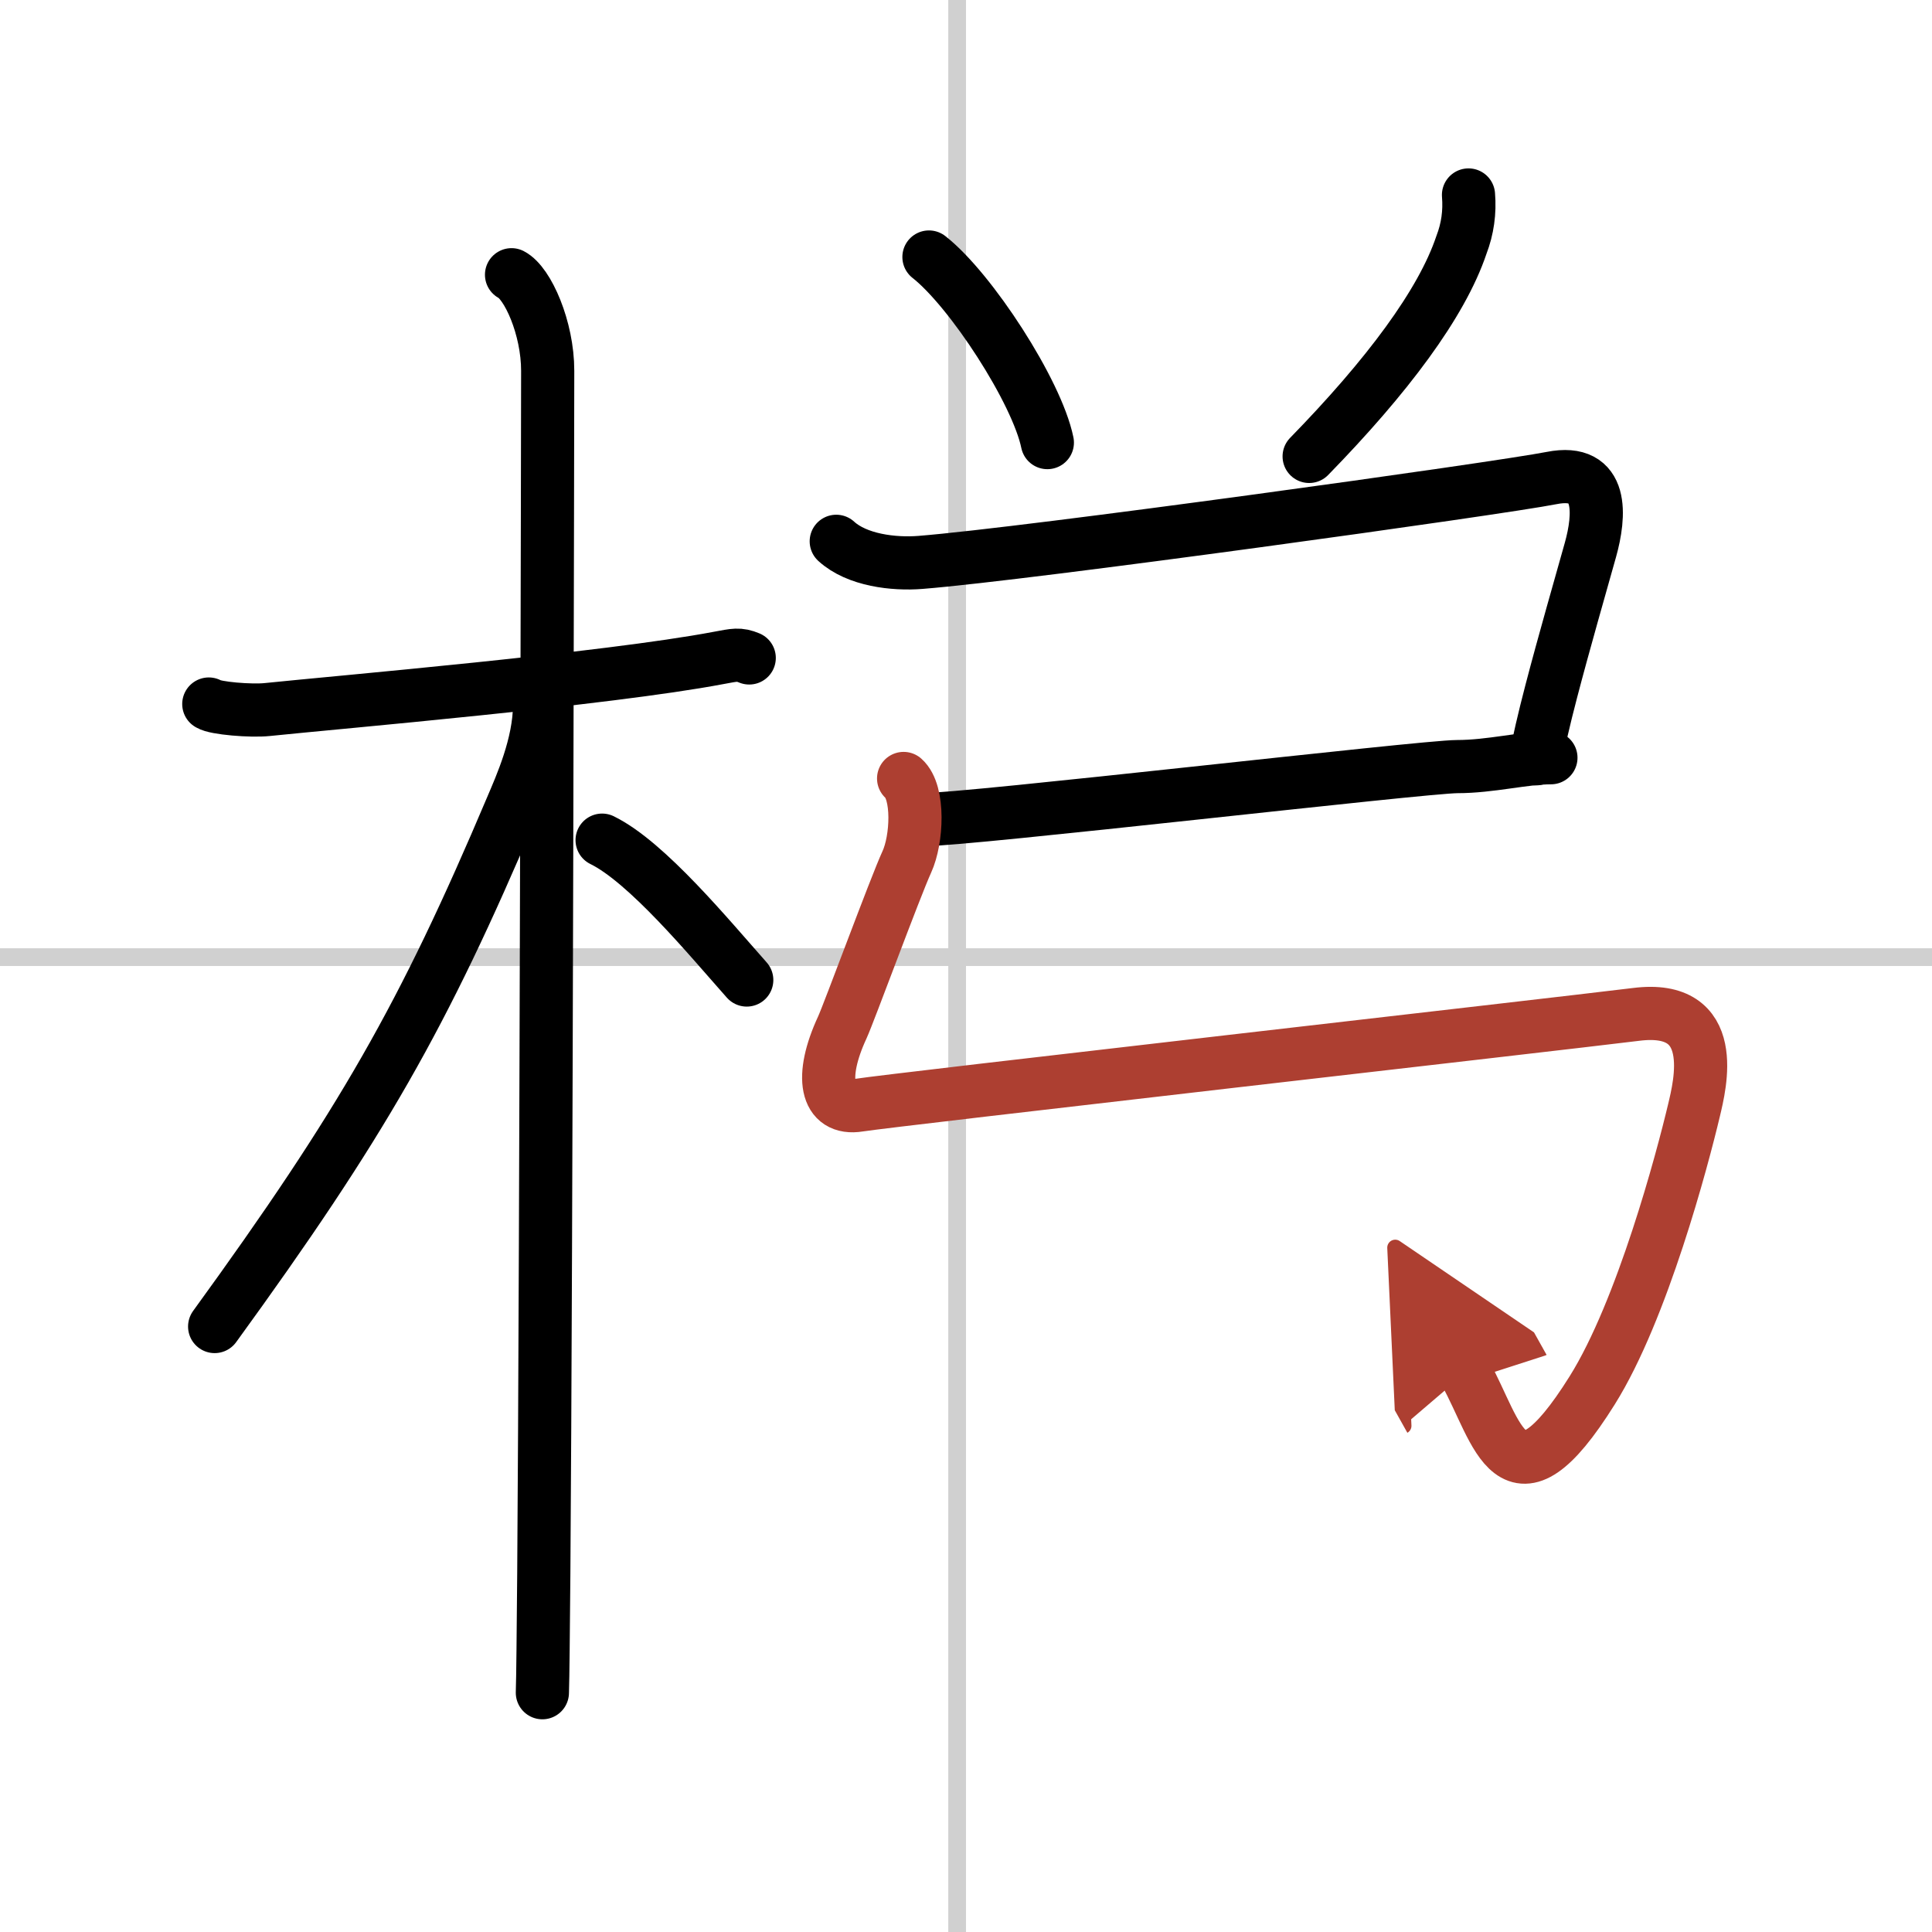 <svg width="400" height="400" viewBox="0 0 109 109" xmlns="http://www.w3.org/2000/svg"><defs><marker id="a" markerWidth="4" orient="auto" refX="1" refY="5" viewBox="0 0 10 10"><polyline points="0 0 10 5 0 10 1 5" fill="#ad3f31" stroke="#ad3f31"/></marker></defs><g fill="none" stroke="#000" stroke-linecap="round" stroke-linejoin="round" stroke-width="3"><rect width="100%" height="100%" fill="#fff" stroke="#fff"/><line x1="54" x2="54" y2="109" stroke="#d0d0d0" stroke-width="1"/><line x2="109" y1="54" y2="54" stroke="#d0d0d0" stroke-width="1"/><path d="m11.78 39.72c0.35 0.24 2.39 0.41 3.31 0.31 3.94-0.41 19.12-1.71 25.45-2.91 0.92-0.17 1.15-0.24 1.73 0"/><path d="m28.86 15.5c0.91 0.47 2.04 3 2.04 5.42 0 0.8-0.08 49.24-0.22 67.83-0.03 3.43-0.05 5.84-0.08 6.75"/><path d="m30.44 39.78c0 2.22-1.06 4.57-1.57 5.77-4.99 11.79-8.46 17.86-16.76 29.29"/><path d="m33.97 47.4c2.53 1.24 6.03 5.49 8.16 7.89"/><path d="m52.41 14.5c2.36 1.85 6.09 7.59 6.68 10.47"/><path d="m82.85 11c0.08 0.97-0.05 1.91-0.4 2.82-1.11 3.31-4.2 7.43-8.59 11.93"/><path d="m47.18 30.54c1.17 1.07 3.25 1.31 4.75 1.19 6.07-0.48 32.63-4.17 35.61-4.76s2.72 2.15 2.19 4.05-1.49 5.22-2.21 7.98c-0.41 1.57-0.74 2.97-0.86 3.81"/><path d="m52 46.25c2.64 0 28.32-3 30.21-3s3.78-0.5 5.29-0.5"/><path d="m50.98 43.92c0.89 0.79 0.76 3.45 0.18 4.71-0.66 1.44-3.27 8.54-3.64 9.34-1.29 2.78-0.94 4.69 0.95 4.38 1.8-0.29 39.07-4.53 43.84-5.12 4.77-0.6 3.6 3.99 3.26 5.42-0.65 2.74-2.91 11.27-5.74 15.79-4.57 7.31-5.32 2.31-7.16-0.98" marker-end="url(#a)" stroke="#ad3f31"/></g></svg>
